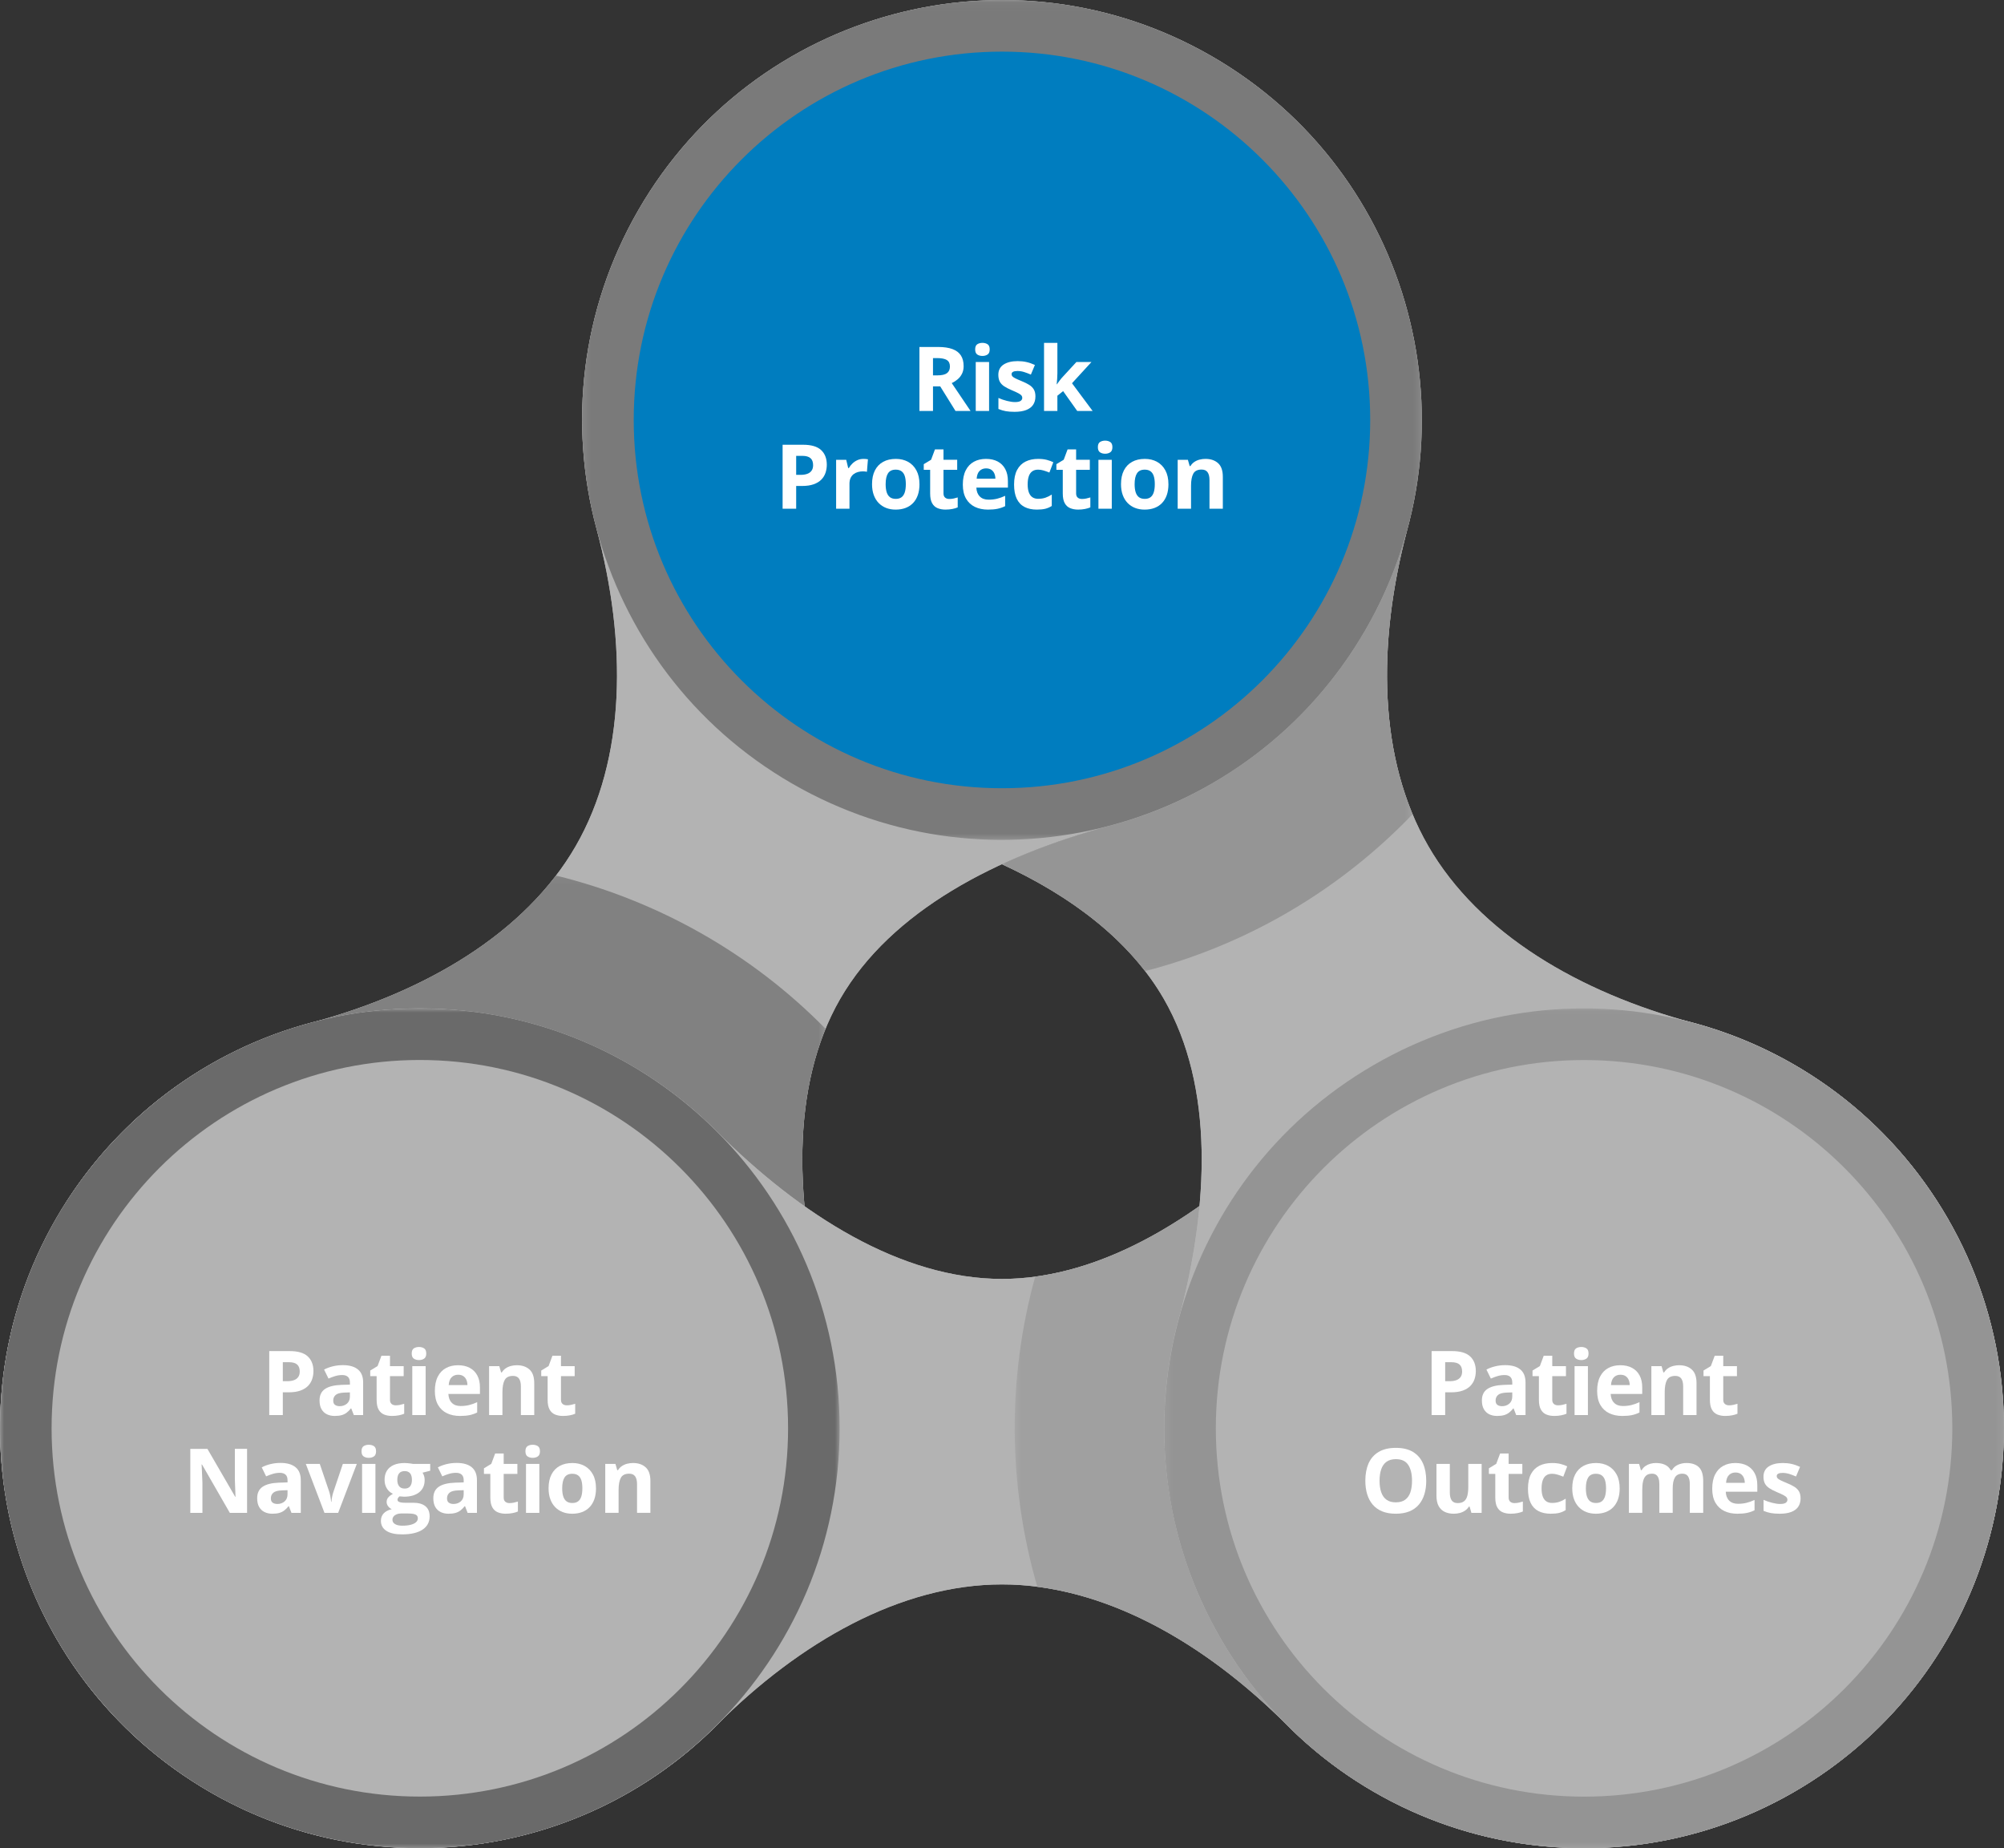 <?xml version="1.0" encoding="UTF-8"?>
<svg xmlns="http://www.w3.org/2000/svg" xmlns:xlink="http://www.w3.org/1999/xlink" version="1.1" viewBox="0 0 246.009 226.854">
  <rect x="0" y="0" width="246.009" height="226.854" fill="#333333" stroke="none"/>
  <!-- Generator: Adobe Illustrator 29.0.1, SVG Export Plug-In . SVG Version: 2.1.0 Build 192)  -->
  <defs>
    <style>
      .st0 {
        fill: none;
      }

      .st1 {
        mask: url(#mask);
      }

      .st2 {
        fill: url(#linear-gradient2);
      }

      .st3 {
        fill: url(#linear-gradient1);
      }

      .st4 {
        fill: #7a7a7a;
      }

      .st5 {
        fill: url(#radial-gradient);
      }

      .st6 {
        fill: url(#linear-gradient);
      }

      .st7 {
        isolation: isolate;
      }

      .st8 {
        mask: url(#mask-2);
      }

      .st9 {
        mask: url(#mask-3);
      }

      .st10 {
        mask: url(#mask-4);
      }

      .st11 {
        mask: url(#mask-5);
      }

      .st12 {
        mask: url(#mask-7);
      }

      .st13 {
        mask: url(#mask-6);
      }

      .st14 {
        mask: url(#mask-1);
      }

      .st15 {
        mask: url(#mask-8);
      }

      .st16 {
        clip-path: url(#clippath-17);
      }

      .st17 {
        clip-path: url(#clippath-19);
      }

      .st18 {
        clip-path: url(#clippath-11);
      }

      .st19 {
        clip-path: url(#clippath-16);
      }

      .st20 {
        clip-path: url(#clippath-18);
      }

      .st21 {
        clip-path: url(#clippath-10);
      }

      .st22 {
        clip-path: url(#clippath-15);
      }

      .st23 {
        clip-path: url(#clippath-13);
      }

      .st24 {
        clip-path: url(#clippath-14);
      }

      .st25 {
        clip-path: url(#clippath-12);
      }

      .st26 {
        clip-path: url(#clippath-31);
      }

      .st27 {
        clip-path: url(#clippath-32);
      }

      .st28 {
        clip-path: url(#clippath-33);
      }

      .st29 {
        clip-path: url(#clippath-30);
      }

      .st30 {
        clip-path: url(#clippath-27);
      }

      .st31 {
        clip-path: url(#clippath-29);
      }

      .st32 {
        clip-path: url(#clippath-26);
      }

      .st33 {
        clip-path: url(#clippath-28);
      }

      .st34 {
        clip-path: url(#clippath-20);
      }

      .st35 {
        clip-path: url(#clippath-21);
      }

      .st36 {
        clip-path: url(#clippath-22);
      }

      .st37 {
        clip-path: url(#clippath-23);
      }

      .st38 {
        clip-path: url(#clippath-24);
      }

      .st39 {
        clip-path: url(#clippath-25);
      }

      .st40 {
        mix-blend-mode: multiply;
      }

      .st41 {
        clip-path: url(#clippath-1);
      }

      .st42 {
        clip-path: url(#clippath-3);
      }

      .st43 {
        clip-path: url(#clippath-4);
      }

      .st44 {
        clip-path: url(#clippath-2);
      }

      .st45 {
        clip-path: url(#clippath-7);
      }

      .st46 {
        clip-path: url(#clippath-6);
      }

      .st47 {
        clip-path: url(#clippath-9);
      }

      .st48 {
        clip-path: url(#clippath-8);
      }

      .st49 {
        clip-path: url(#clippath-5);
      }

      .st50 {
        fill: #a0a0a0;
      }

      .st51 {
        fill: #fff;
      }

      .st52 {
        fill: #959595;
      }

      .st53 {
        fill: #007dbf;
      }

      .st54 {
        fill: url(#radial-gradient1);
      }

      .st55 {
        fill: url(#radial-gradient3);
      }

      .st56 {
        fill: url(#radial-gradient2);
      }

      .st57 {
        fill: url(#radial-gradient5);
      }

      .st58 {
        fill: url(#radial-gradient4);
      }

      .st59 {
        fill: #b3b3b3;
      }

      .st60 {
        fill: #818181;
      }

      .st61 {
        fill: #949494;
      }

      .st62 {
        fill: #6a6a6a;
      }

      .st63 {
        clip-path: url(#clippath);
      }
    </style>
    <clipPath id="clippath">
      <rect class="st0" x="0" y="0" width="174.542" height="226.853"/>
    </clipPath>
    <clipPath id="clippath-1">
      <polygon class="st0" points="88.962 -7.318 -7.318 159.444 -7.318 206.881 39.95 234.171 83.373 234.171 181.859 63.588 181.859 17.329 139.169 -7.318 88.962 -7.318"/>
    </clipPath>
    <linearGradient id="linear-gradient" x1="-508.009" y1="763.808" x2="-507.009" y2="763.808" gradientTransform="translate(-131227.594 -197518.968) rotate(180) scale(258.746 -258.746)" gradientUnits="userSpaceOnUse">
      <stop offset="0" stop-color="#000"/>
      <stop offset=".129" stop-color="#000"/>
      <stop offset=".166" stop-color="#070707"/>
      <stop offset=".222" stop-color="#1d1d1d"/>
      <stop offset=".291" stop-color="#404040"/>
      <stop offset=".37" stop-color="#707070"/>
      <stop offset=".4" stop-color="#858585"/>
      <stop offset=".558" stop-color="#f3f3f3"/>
      <stop offset=".574" stop-color="#fff"/>
      <stop offset="1" stop-color="#fff"/>
    </linearGradient>
    <mask id="mask" x="-111.887" y="-89.235" width="398.316" height="405.324" maskUnits="userSpaceOnUse">
      <g class="st63">
        <rect x="-7.318" y="-7.318" width="189.178" height="241.488"/>
        <g class="st7">
          <g class="st41">
            <rect class="st6" x="-64.591" y="-28.863" width="303.725" height="284.578" transform="translate(-54.595 132.29) rotate(-59.999)"/>
          </g>
        </g>
      </g>
    </mask>
    <clipPath id="clippath-2">
      <rect class="st0" x="0" width="174.542" height="226.853"/>
    </clipPath>
    <clipPath id="clippath-3">
      <rect class="st0" x="0" y="0" width="174.542" height="226.853"/>
    </clipPath>
    <clipPath id="clippath-4">
      <path class="st0" d="M38.317,107.461v53.956h63.032v-35.919c-8.554-8.604-19.05-14.719-30.348-18.037h-32.684Z"/>
    </clipPath>
    <radialGradient id="radial-gradient" cx="-508.219" cy="772.951" fx="-508.219" fy="772.951" r="1" gradientTransform="translate(-54892.549 36274.467) rotate(90) scale(71.059 -71.059)" gradientUnits="userSpaceOnUse">
      <stop offset="0" stop-color="#fff"/>
      <stop offset=".678" stop-color="#fff"/>
      <stop offset=".685" stop-color="#f2f2f2"/>
      <stop offset=".717" stop-color="#bababa"/>
      <stop offset=".75" stop-color="#888"/>
      <stop offset=".784" stop-color="#5e5e5e"/>
      <stop offset=".818" stop-color="#3c3c3c"/>
      <stop offset=".852" stop-color="#212121"/>
      <stop offset=".887" stop-color="#0e0e0e"/>
      <stop offset=".923" stop-color="#030303"/>
      <stop offset=".962" stop-color="#000"/>
      <stop offset="1" stop-color="#000"/>
    </radialGradient>
    <mask id="mask-1" x="14.954" y="80.167" width="109.759" height="108.543" maskUnits="userSpaceOnUse">
      <g>
        <rect x="38.317" y="107.461" width="63.032" height="53.956"/>
        <g class="st7">
          <g class="st43">
            <rect class="st5" x="29.051" y="95.317" width="81.565" height="78.243" transform="translate(-57.863 52.928) rotate(-30)"/>
          </g>
        </g>
      </g>
    </mask>
    <clipPath id="clippath-5">
      <rect class="st0" x="38.317" y="107.461" width="63.032" height="53.956"/>
    </clipPath>
    <clipPath id="clippath-6">
      <rect class="st0" x="38.317" y="107.461" width="63.032" height="53.956"/>
    </clipPath>
    <linearGradient id="linear-gradient1" x1="-503.352" y1="765.208" x2="-502.352" y2="765.208" gradientTransform="translate(130232.053 198168.828) scale(258.745 -258.745)" xlink:href="#linear-gradient"/>
    <mask id="mask-2" x=".004" y="123.771" width="245.984" height="103.067" maskUnits="userSpaceOnUse">
      <g>
        <rect x=".005" y="123.771" width="245.983" height="103.067"/>
        <g class="st7">
          <rect class="st3" x=".004" y="123.771" width="245.984" height="103.067"/>
        </g>
      </g>
    </mask>
    <clipPath id="clippath-7">
      <rect class="st0" x=".005" y="123.771" width="245.983" height="103.067"/>
    </clipPath>
    <clipPath id="clippath-8">
      <rect class="st0" x=".005" y="123.771" width="245.983" height="103.067"/>
    </clipPath>
    <clipPath id="clippath-9">
      <rect class="st0" x="124.565" y="139.266" width="33.365" height="72.397"/>
    </clipPath>
    <clipPath id="clippath-10">
      <rect class="st0" x="123.578" y="139.266" width="34.353" height="72.397"/>
    </clipPath>
    <clipPath id="clippath-11">
      <path class="st0" d="M133.974,139.266c-.165.277-.329.557-.491.837-13.251,22.954-12.242,50.226.278,71.56h24.17v-72.397h-23.957Z"/>
    </clipPath>
    <radialGradient id="radial-gradient1" cx="-495.325" cy="760.813" fx="-495.325" fy="760.813" r="1" gradientTransform="translate(35364.453 54286.969) scale(71.059 -71.059)" xlink:href="#radial-gradient"/>
    <mask id="mask-3" x="88.884" y="122.942" width="100.397" height="105.045" maskUnits="userSpaceOnUse">
      <g class="st47">
        <rect x="123.578" y="139.266" width="34.354" height="72.397"/>
        <g class="st7">
          <g class="st21">
            <g class="st18">
              <rect class="st54" x="98.308" y="141.041" width="81.547" height="68.847" transform="translate(-82.416 208.181) rotate(-60)"/>
            </g>
          </g>
        </g>
      </g>
    </mask>
    <clipPath id="clippath-12">
      <rect class="st0" x="124.565" y="139.266" width="33.366" height="72.397"/>
    </clipPath>
    <clipPath id="clippath-13">
      <rect class="st0" x="124.565" y="139.266" width="33.365" height="72.397"/>
    </clipPath>
    <clipPath id="clippath-14">
      <rect class="st0" x="123.008" y="65.072" width="123" height="161.778"/>
    </clipPath>
    <clipPath id="clippath-15">
      <polygon class="st0" points="123.008 65.072 123.008 165.532 162.635 234.168 210.635 234.168 253.327 209.52 253.327 159.441 198.842 65.072 123.008 65.072"/>
    </clipPath>
    <linearGradient id="linear-gradient2" x1="-504.468" y1="760.446" x2="-503.468" y2="760.446" gradientTransform="translate(196950.7 -130295.065) rotate(-90) scale(258.746 -258.746)" xlink:href="#linear-gradient"/>
    <mask id="mask-4" x="49.787" y="8.641" width="276.763" height="281.957" maskUnits="userSpaceOnUse">
      <g class="st24">
        <rect x="123.008" y="65.072" width="130.318" height="169.096"/>
        <g class="st7">
          <g class="st22">
            <rect class="st2" x="89.464" y="43.819" width="197.409" height="211.601" transform="translate(-49.601 114.132) rotate(-30.001)"/>
          </g>
        </g>
      </g>
    </mask>
    <clipPath id="clippath-16">
      <rect class="st0" x="123.008" y="65.072" width="123" height="161.778"/>
    </clipPath>
    <clipPath id="clippath-17">
      <rect class="st0" x="123.008" y="65.072" width="123" height="161.778"/>
    </clipPath>
    <clipPath id="clippath-18">
      <rect class="st0" x="71.458" y="0" width="103.085" height="103.085"/>
    </clipPath>
    <clipPath id="clippath-19">
      <rect class="st0" x="64.14" y="-7.318" width="117.72" height="117.721"/>
    </clipPath>
    <clipPath id="clippath-20">
      <path class="st0" d="M76.984,24.975c-14.673,25.414-5.966,57.911,19.448,72.584,25.414,14.673,57.912,5.965,72.585-19.449,14.672-25.414,5.964-57.911-19.45-72.584-8.367-4.83-17.504-7.127-26.517-7.127-18.365-.002-36.223,9.529-46.066,26.576"/>
    </clipPath>
    <radialGradient id="radial-gradient2" cx="-518.584" cy="766.298" fx="-518.584" fy="766.298" r="1" gradientTransform="translate(-27428.771 -40663.97) rotate(-180) scale(53.135 -53.135)" gradientUnits="userSpaceOnUse">
      <stop offset="0" stop-color="#fff"/>
      <stop offset=".811" stop-color="#fff"/>
      <stop offset=".815" stop-color="#f2f2f2"/>
      <stop offset=".832" stop-color="#bababa"/>
      <stop offset=".85" stop-color="#888"/>
      <stop offset=".868" stop-color="#5e5e5e"/>
      <stop offset=".885" stop-color="#3c3c3c"/>
      <stop offset=".903" stop-color="#212121"/>
      <stop offset=".922" stop-color="#0e0e0e"/>
      <stop offset=".941" stop-color="#030303"/>
      <stop offset=".962" stop-color="#000"/>
      <stop offset="1" stop-color="#000"/>
    </radialGradient>
    <mask id="mask-5" x="13.02" y="-54.161" width="219.962" height="218.951" maskUnits="userSpaceOnUse">
      <g class="st20">
        <rect x="64.14" y="-7.318" width="117.72" height="117.72"/>
        <g class="st7">
          <g class="st17">
            <g class="st34">
              <rect class="st56" x="43.364" y="-25.702" width="159.273" height="162.034" transform="translate(13.597 134.179) rotate(-60)"/>
            </g>
          </g>
        </g>
      </g>
    </mask>
    <clipPath id="clippath-21">
      <rect class="st0" x="71.458" width="103.084" height="103.085"/>
    </clipPath>
    <clipPath id="clippath-22">
      <rect class="st0" x="71.458" y="0" width="103.085" height="103.085"/>
    </clipPath>
    <clipPath id="clippath-23">
      <path class="st0" d="M38.541,123.771C19.636,128.523,4.756,143.402.004,162.308v25.994c4.752,18.903,19.631,33.782,38.534,38.536h26.001c18.903-4.754,33.781-19.634,38.533-38.536v-25.994c-4.752-18.905-19.632-33.785-38.537-38.537h-25.994Z"/>
    </clipPath>
    <radialGradient id="radial-gradient3" cx="-495.905" cy="773.115" fx="-495.905" fy="773.115" r="1" gradientTransform="translate(26401.525 41254.939) scale(53.135 -53.135)" xlink:href="#radial-gradient2"/>
    <mask id="mask-6" x=".004" y="123.771" width="103.068" height="103.068" maskUnits="userSpaceOnUse">
      <g>
        <rect x=".005" y="123.771" width="103.067" height="103.067"/>
        <g class="st7">
          <g class="st37">
            <rect class="st55" x=".004" y="123.771" width="103.068" height="103.067"/>
          </g>
        </g>
      </g>
    </mask>
    <clipPath id="clippath-24">
      <rect class="st0" x=".005" y="123.771" width="103.067" height="103.067"/>
    </clipPath>
    <clipPath id="clippath-25">
      <rect class="st0" x=".005" y="123.771" width="103.067" height="103.067"/>
    </clipPath>
    <clipPath id="clippath-26">
      <path class="st0" d="M122.998,65.386v53.81h19.647c11.8-3.388,22.343-9.75,30.762-18.223v-35.587h-50.409Z"/>
    </clipPath>
    <radialGradient id="radial-gradient4" cx="-512.284" cy="755.716" fx="-512.284" fy="755.716" r="1" gradientTransform="translate(-36279.604 -53649.847) rotate(-180) scale(71.059 -71.059)" xlink:href="#radial-gradient"/>
    <mask id="mask-7" x="122.998" y="65.385" width="50.41" height="53.811" maskUnits="userSpaceOnUse">
      <g>
        <rect x="122.998" y="65.386" width="50.409" height="53.81"/>
        <g class="st7">
          <g class="st32">
            <rect class="st58" x="122.998" y="65.386" width="50.409" height="53.81"/>
          </g>
        </g>
      </g>
    </mask>
    <clipPath id="clippath-27">
      <rect class="st0" x="122.998" y="65.386" width="50.409" height="53.81"/>
    </clipPath>
    <clipPath id="clippath-28">
      <rect class="st0" x="122.998" y="65.386" width="50.409" height="53.81"/>
    </clipPath>
    <clipPath id="clippath-29">
      <rect class="st0" x="142.916" y="123.77" width="103.084" height="103.084"/>
    </clipPath>
    <clipPath id="clippath-30">
      <rect class="st0" x="135.598" y="116.452" width="117.721" height="117.72"/>
    </clipPath>
    <clipPath id="clippath-31">
      <path class="st0" d="M167.89,129.296c-25.414,14.673-34.121,47.17-19.448,72.584,14.673,25.414,47.169,34.122,72.584,19.449,25.414-14.674,34.121-47.17,19.449-72.584-9.842-17.046-27.703-26.576-46.067-26.576-9.015-.001-18.149,2.296-26.518,7.127"/>
    </clipPath>
    <radialGradient id="radial-gradient5" cx="-501.34" cy="750.066" fx="-501.34" fy="750.066" r="1" gradientTransform="translate(40051.258 -26462.99) rotate(-90) scale(53.135 -53.135)" xlink:href="#radial-gradient2"/>
    <mask id="mask-8" x="84.478" y="69.61" width="219.961" height="218.95" maskUnits="userSpaceOnUse">
      <g class="st31">
        <rect x="135.598" y="116.452" width="117.72" height="117.72"/>
        <g class="st7">
          <g class="st29">
            <g class="st26">
              <rect class="st57" x="113.442" y="99.449" width="162.033" height="159.272" transform="translate(-63.49 121.221) rotate(-30)"/>
            </g>
          </g>
        </g>
      </g>
    </mask>
    <clipPath id="clippath-32">
      <rect class="st0" x="142.916" y="123.77" width="103.085" height="103.084"/>
    </clipPath>
    <clipPath id="clippath-33">
      <rect class="st0" x="142.916" y="123.77" width="103.084" height="103.084"/>
    </clipPath>
  </defs>
  <g class="st7">
    <g id="Layer_1">
      <g>
        <path class="st59" d="M101.316,161.959c-3.735-13.947-4.377-28.614,1.831-39.366,6.21-10.756,19.239-17.534,33.19-21.272,12.74-3.413,24.177-11.687,31.293-24.011,14.23-24.648,5.785-56.166-18.863-70.397-24.648-14.23-56.166-5.785-70.396,18.863-7.116,12.325-8.562,26.366-5.148,39.106,3.738,13.951,3.661,28.207-2.549,38.963-6.208,10.752-18.51,17.946-32.456,21.686-12.744,3.411-24.187,11.685-31.305,24.014-14.231,24.648-5.786,56.165,18.863,70.396,24.648,14.23,56.165,5.785,70.396-18.863,7.118-12.329,8.562-26.376,5.144-39.119"/>
        <g class="st1">
          <g class="st44">
            <g class="st42">
              <path class="st59" d="M101.316,161.959c-3.735-13.947-4.377-28.614,1.831-39.366,6.21-10.756,19.239-17.534,33.19-21.272,12.74-3.413,24.177-11.687,31.293-24.011,14.23-24.648,5.785-56.166-18.863-70.397-24.648-14.23-56.166-5.785-70.396,18.863-7.116,12.325-8.562,26.366-5.148,39.106,3.738,13.951,3.661,28.207-2.549,38.963-6.208,10.752-18.51,17.946-32.456,21.686-12.744,3.411-24.187,11.685-31.305,24.014-14.231,24.648-5.786,56.165,18.863,70.396,24.648,14.23,56.165,5.785,70.396-18.863,7.118-12.329,8.562-26.376,5.144-39.119"/>
            </g>
          </g>
        </g>
        <g class="st14">
          <g class="st40">
            <g class="st49">
              <g class="st46">
                <path class="st60" d="M96.172,149.544c2.207,3.822,3.866,7.81,5.006,11.873-3.205-12.251-3.994-25.005.171-35.143-9.207-9.364-20.733-15.766-33.1-18.813-6.668,8.74-17.655,14.732-29.932,18.04,21.956-5.843,45.952,3.426,57.855,24.043"/>
              </g>
            </g>
          </g>
        </g>
        <path class="st59" d="M158.004,138.876c-10.211,10.208-22.592,18.097-35.007,18.097s-24.805-7.894-35.017-18.107c-9.327-9.326-22.21-15.095-36.441-15.095C23.077,123.771.005,146.844.005,175.305s23.072,51.533,51.534,51.533c14.231,0,27.114-5.768,36.44-15.094,10.213-10.213,22.597-17.274,35.018-17.274s24.797,7.057,35.007,17.264c9.327,9.332,22.215,15.104,36.451,15.104,28.461,0,51.533-23.072,51.533-51.533s-23.072-51.534-51.533-51.534c-14.237,0-27.124,5.773-36.451,15.105"/>
        <g class="st8">
          <g class="st45">
            <g class="st48">
              <path class="st59" d="M158.004,138.876c-10.211,10.208-22.592,18.097-35.007,18.097s-24.805-7.894-35.017-18.107c-9.327-9.326-22.21-15.095-36.441-15.095C23.077,123.771.005,146.844.005,175.305s23.072,51.533,51.534,51.533c14.231,0,27.114-5.768,36.44-15.094,10.213-10.213,22.597-17.274,35.018-17.274s24.797,7.057,35.007,17.264c9.327,9.332,22.215,15.104,36.451,15.104,28.461,0,51.533-23.072,51.533-51.533s-23.072-51.534-51.533-51.534c-14.237,0-27.124,5.773-36.451,15.105"/>
            </g>
          </g>
        </g>
        <g class="st9">
          <g class="st40">
            <g class="st25">
              <g class="st23">
                <path class="st50" d="M149.825,149.538c2.207-3.822,4.831-7.253,7.779-10.272-9.007,8.901-19.658,15.962-30.52,17.423-3.506,12.656-3.288,25.839.257,38.072,10.904,1.405,21.587,7.924,30.59,16.902-16.039-16.093-20.009-41.508-8.106-62.125"/>
              </g>
            </g>
          </g>
        </g>
        <path class="st59" d="M172.292,66.563c-.104.343-.203.687-.314,1.028-.108.326-.227.649-.341.973-.177.505-.353,1.009-.545,1.508-.071.184-.15.367-.223.551-.258.649-.526,1.294-.811,1.933-.027.06-.056.12-.083.181-2.114,4.697-4.94,9.096-8.43,13.026-.009.01-.018.02-.027.031-.524.589-1.063,1.167-1.618,1.734-.068.071-.136.142-.205.212-.488.494-.988.978-1.499,1.454-.138.13-.277.26-.417.389-.443.404-.896.8-1.355,1.19-.216.184-.432.368-.651.548-.397.327-.802.647-1.211.963-.289.223-.578.444-.871.661-.362.267-.728.529-1.098.788-.347.243-.696.482-1.048.716-.346.23-.695.455-1.048.677-.373.235-.749.464-1.127.689-.199.119-.39.246-.59.361-.175.101-.353.189-.528.287-.338.19-.678.374-1.02.556-.449.239-.898.473-1.351.698-.239.118-.479.232-.719.345-.567.271-1.136.534-1.709.782-.103.045-.208.087-.311.132-2.331.992-4.702,1.8-7.098,2.427-4.515,1.226-8.923,2.775-13.035,4.671,8.489,3.915,15.699,9.322,19.853,16.516,6.21,10.756,5.565,25.428,1.827,39.379-3.413,12.739-1.968,26.782,5.148,39.106,14.231,24.648,45.748,33.093,70.397,18.863,24.648-14.231,33.093-45.749,18.862-70.397-7.115-12.324-18.553-20.598-31.293-24.011-13.95-3.738-26.258-10.933-32.468-21.689-6.181-10.706-6.285-24.88-2.599-38.768-.005.017-.011.035-.016.053-.132.481-.282.958-.428,1.437"/>
        <g class="st10">
          <g class="st19">
            <g class="st16">
              <path class="st59" d="M172.292,66.563c-.104.343-.203.687-.314,1.028-.108.326-.227.649-.341.973-.177.505-.353,1.009-.545,1.508-.071.184-.15.367-.223.551-.258.649-.526,1.294-.811,1.933-.027.06-.056.12-.083.181-2.114,4.697-4.94,9.096-8.43,13.026-.009.01-.018.02-.027.031-.524.589-1.063,1.167-1.618,1.734-.068.071-.136.142-.205.212-.488.494-.988.978-1.499,1.454-.138.13-.277.26-.417.389-.443.404-.896.8-1.355,1.19-.216.184-.432.368-.651.548-.397.327-.802.647-1.211.963-.289.223-.578.444-.871.661-.362.267-.728.529-1.098.788-.347.243-.696.482-1.048.716-.346.23-.695.455-1.048.677-.373.235-.749.464-1.127.689-.199.119-.39.246-.59.361-.175.101-.353.189-.528.287-.338.19-.678.374-1.02.556-.449.239-.898.473-1.351.698-.239.118-.479.232-.719.345-.567.271-1.136.534-1.709.782-.103.045-.208.087-.311.132-2.331.992-4.702,1.8-7.098,2.427-4.515,1.226-8.923,2.775-13.035,4.671,8.489,3.915,15.699,9.322,19.853,16.516,6.21,10.756,5.565,25.428,1.827,39.379-3.413,12.739-1.968,26.782,5.148,39.106,14.231,24.648,45.748,33.093,70.397,18.863,24.648-14.231,33.093-45.749,18.862-70.397-7.115-12.324-18.553-20.598-31.293-24.011-13.95-3.738-26.258-10.933-32.468-21.689-6.181-10.706-6.285-24.88-2.599-38.768-.005.017-.011.035-.016.053-.132.481-.282.958-.428,1.437"/>
            </g>
          </g>
        </g>
        <g class="st11">
          <g class="st40">
            <g class="st35">
              <g class="st36">
                <path class="st4" d="M148.767,6.913c-24.648-14.231-56.165-5.786-70.396,18.863-14.231,24.648-5.786,56.165,18.863,70.396,24.647,14.23,56.165,5.785,70.396-18.863,14.23-24.648,5.785-56.165-18.863-70.396"/>
              </g>
            </g>
          </g>
        </g>
        <g class="st13">
          <g class="st40">
            <g class="st38">
              <g class="st39">
                <path class="st62" d="M.005,175.305c0,28.461,23.072,51.533,51.533,51.533s51.534-23.072,51.534-51.533-23.072-51.534-51.534-51.534S.005,146.844.005,175.305"/>
              </g>
            </g>
          </g>
        </g>
        <g class="st12">
          <g class="st40">
            <g class="st30">
              <g class="st33">
                <path class="st52" d="M172.291,66.564c-.068.224-.134.448-.205.671-.14.435-.288.869-.44,1.303-.12.341-.243.682-.369,1.02-.136.362-.272.723-.416,1.082-.184.46-.377.915-.573,1.368-.111.255-.216.511-.331.765-.326.721-.668,1.433-1.026,2.136-.067.131-.14.26-.208.39-.303.582-.616,1.159-.94,1.728-.053.093-.1.189-.153.282-.09.156-.189.303-.28.457-.254.429-.514.855-.78,1.276-.192.303-.384.607-.581.906-.202.305-.411.605-.619.906-3.433,4.972-7.612,9.172-12.303,12.537-.089.065-.177.129-.267.193-.455.322-.914.637-1.378.943-.211.141-.426.277-.64.414-.382.244-.763.489-1.151.723-.447.27-.901.529-1.357.786-.177.099-.351.206-.529.303-3.723,2.043-7.727,3.64-11.938,4.717-4.436,1.215-8.765,2.743-12.809,4.608,7.096,3.272,13.297,7.586,17.567,13.118,12.713-3.292,24.021-10.073,32.843-19.259-4.191-10.038-3.933-22.391-.757-34.552-.11.395-.24.786-.36,1.179"/>
              </g>
            </g>
          </g>
        </g>
        <g class="st15">
          <g class="st40">
            <g class="st27">
              <g class="st28">
                <path class="st61" d="M220.226,219.942c24.648-14.231,33.093-45.748,18.863-70.396-14.231-24.648-45.749-33.093-70.396-18.863-24.649,14.231-33.094,45.748-18.863,70.396,14.231,24.649,45.748,33.094,70.396,18.863"/>
              </g>
            </g>
          </g>
        </g>
        <path class="st59" d="M96.744,175.305c0-24.966-20.239-45.205-45.205-45.205S6.334,150.339,6.334,175.305s20.239,45.205,45.205,45.205,45.205-20.239,45.205-45.205"/>
        <path class="st53" d="M168.205,51.542c0-24.966-20.239-45.205-45.205-45.205s-45.205,20.239-45.205,45.205,20.239,45.205,45.205,45.205,45.205-20.239,45.205-45.205"/>
        <path class="st59" d="M239.664,175.312c0-24.966-20.239-45.205-45.205-45.205s-45.205,20.239-45.205,45.205,20.239,45.205,45.205,45.205,45.205-20.239,45.205-45.205"/>
        <g>
          <path class="st51" d="M115.157,42.587c.713,0,1.301.086,1.765.258s.809.432,1.034.778c.226.348.338.786.338,1.316,0,.358-.067.672-.204.94-.136.27-.315.496-.537.683-.222.186-.462.339-.72.456l2.31,3.422h-1.848l-1.874-3.014h-.887v3.014h-1.665v-7.853h2.288ZM115.038,43.951h-.505v2.121h.537c.552,0,.946-.092,1.185-.276s.357-.455.357-.814c0-.372-.128-.638-.385-.795-.256-.157-.652-.236-1.19-.236Z"/>
          <path class="st51" d="M120.603,42.082c.244,0,.453.057.629.169.175.113.263.323.263.632,0,.304-.088.515-.263.631-.176.116-.385.174-.629.174-.247,0-.457-.058-.631-.174s-.261-.327-.261-.631c0-.309.087-.519.261-.632.174-.112.384-.169.631-.169ZM121.419,44.435v6.005h-1.638v-6.005h1.638Z"/>
          <path class="st51" d="M127.108,48.656c0,.408-.096.753-.287,1.034s-.477.494-.856.639c-.38.145-.853.218-1.418.218-.419,0-.778-.027-1.077-.08-.299-.055-.601-.144-.905-.27v-1.353c.326.147.676.269,1.05.363.375.095.703.143.986.143.318,0,.547-.048.685-.143s.207-.22.207-.373c0-.101-.028-.191-.084-.272-.055-.081-.174-.172-.356-.274-.183-.102-.47-.235-.859-.399-.376-.158-.685-.317-.927-.478-.242-.161-.421-.352-.537-.572-.116-.22-.175-.5-.175-.84,0-.556.216-.974.647-1.255s1.009-.421,1.732-.421c.372,0,.728.037,1.065.112.339.075.688.195,1.045.36l-.494,1.182c-.297-.129-.577-.235-.841-.317-.263-.082-.53-.124-.803-.124-.239,0-.421.033-.542.098-.122.065-.183.162-.183.295,0,.097.031.183.094.258s.185.158.365.25c.181.091.446.208.798.352.34.14.636.285.886.438.251.152.444.341.58.565.137.224.204.513.204.867Z"/>
          <path class="st51" d="M129.804,42.082v3.738c0,.226-.009.451-.026.677-.019.226-.038.451-.06.677h.021c.111-.157.225-.314.342-.467.116-.154.24-.303.373-.446l1.681-1.826h1.848l-2.385,2.604,2.53,3.4h-1.891l-1.73-2.434-.704.565v1.869h-1.638v-8.357h1.638Z"/>
        </g>
        <g>
          <path class="st51" d="M98.581,54.588c1.013,0,1.753.218,2.218.652.466.435.698,1.034.698,1.797,0,.344-.052.672-.155.985-.104.314-.273.592-.508.836-.234.243-.547.435-.938.577-.39.142-.872.212-1.444.212h-.715v2.793h-1.665v-7.853h2.509ZM98.495,55.952h-.758v2.331h.548c.311,0,.582-.041.811-.124.229-.082.406-.211.531-.387.126-.175.189-.4.189-.676,0-.387-.107-.675-.322-.862-.215-.189-.548-.282-.999-.282Z"/>
          <path class="st51" d="M105.993,56.323c.083,0,.179.004.287.013.109.009.198.021.267.035l-.124,1.536c-.054-.018-.13-.031-.229-.04-.098-.009-.183-.014-.255-.014-.211,0-.416.026-.615.081-.198.053-.376.14-.534.26-.157.12-.282.277-.373.473-.092.195-.137.435-.137.717v3.057h-1.639v-6.005h1.241l.241,1.01h.081c.118-.204.266-.392.442-.561.178-.17.38-.306.607-.408.228-.102.474-.152.738-.152Z"/>
          <path class="st51" d="M112.874,59.427c0,.502-.067.945-.201,1.332-.135.387-.33.714-.586.981s-.564.469-.924.605c-.359.136-.766.204-1.217.204-.422,0-.81-.068-1.162-.204-.353-.136-.659-.338-.919-.605s-.46-.594-.602-.981-.212-.83-.212-1.332c0-.666.118-1.23.354-1.691s.572-.812,1.01-1.053c.436-.24.958-.359,1.562-.359.562,0,1.062.119,1.496.359.435.24.777.591,1.026,1.053.248.462.373,1.025.373,1.691ZM108.721,59.427c0,.395.043.726.129.994s.221.471.403.607c.183.136.421.203.714.203.29,0,.525-.067.707-.203.181-.137.312-.339.398-.607.084-.269.126-.6.126-.994,0-.397-.042-.728-.126-.99-.085-.264-.218-.461-.4-.594s-.421-.199-.715-.199c-.433,0-.747.149-.942.446s-.293.743-.293,1.337Z"/>
          <path class="st51" d="M116.537,61.243c.18,0,.353-.019.524-.055.17-.035.339-.08.507-.134v1.22c-.175.078-.393.144-.652.195s-.543.078-.852.078c-.357,0-.679-.059-.964-.175-.284-.116-.509-.318-.671-.606-.163-.288-.245-.69-.245-1.206v-2.896h-.784v-.692l.902-.548.473-1.268h1.048v1.278h1.681v1.23h-1.681v2.896c0,.23.065.4.196.513.13.113.303.17.518.17Z"/>
          <path class="st51" d="M121.038,56.323c.556,0,1.033.106,1.435.319.4.213.711.521.929.927.219.404.328.898.328,1.482v.795h-3.873c.019.461.157.824.417,1.087.259.264.62.396,1.082.396.383,0,.733-.04,1.053-.119.318-.078.646-.196.982-.353v1.268c-.297.146-.607.254-.932.322-.324.067-.717.102-1.179.102-.602,0-1.135-.111-1.598-.333-.464-.222-.827-.56-1.091-1.015-.263-.455-.395-1.028-.395-1.719,0-.702.119-1.287.357-1.754.237-.468.569-.818.996-1.053.426-.234.922-.352,1.487-.352ZM121.048,57.488c-.318,0-.582.102-.792.306-.209.205-.33.525-.362.962h2.299c-.004-.243-.048-.46-.132-.649-.084-.19-.209-.341-.376-.451-.166-.111-.379-.167-.637-.167Z"/>
          <path class="st51" d="M127.29,62.548c-.595,0-1.102-.108-1.52-.325s-.737-.552-.956-1.007c-.218-.455-.327-1.037-.327-1.746,0-.733.124-1.332.373-1.796s.595-.805,1.037-1.023c.441-.219.955-.327,1.538-.327.416,0,.774.04,1.077.12.303.081.566.177.792.288l-.483,1.268c-.258-.104-.497-.19-.72-.256-.222-.066-.443-.1-.666-.1-.286,0-.524.067-.714.202-.19.134-.331.335-.425.605-.093.268-.14.605-.14,1.01,0,.397.051.727.15.988.101.261.245.455.435.582.19.127.421.191.692.191.341,0,.643-.046.908-.138.265-.091.522-.219.773-.384v1.402c-.251.157-.513.271-.787.341-.273.069-.62.104-1.039.104Z"/>
          <path class="st51" d="M132.818,61.243c.179,0,.353-.019.523-.055.17-.035.339-.08.508-.134v1.22c-.176.078-.394.144-.653.195-.259.052-.543.078-.851.078-.358,0-.68-.059-.965-.175-.284-.116-.508-.318-.671-.606s-.244-.69-.244-1.206v-2.896h-.784v-.692l.902-.548.473-1.268h1.047v1.278h1.682v1.23h-1.682v2.896c0,.23.065.4.196.513.131.113.304.17.519.17Z"/>
          <path class="st51" d="M135.665,54.083c.243,0,.453.057.628.169.176.113.264.323.264.632,0,.304-.088.515-.264.631-.175.116-.385.174-.628.174-.247,0-.458-.058-.632-.174-.173-.116-.26-.327-.26-.631,0-.309.087-.519.26-.632.174-.112.385-.169.632-.169ZM136.481,56.436v6.005h-1.639v-6.005h1.639Z"/>
          <path class="st51" d="M143.437,59.427c0,.502-.067.945-.201,1.332-.135.387-.33.714-.586.981s-.564.469-.924.605c-.359.136-.766.204-1.217.204-.422,0-.81-.068-1.162-.204-.353-.136-.659-.338-.919-.605s-.46-.594-.602-.981-.212-.83-.212-1.332c0-.666.118-1.23.354-1.691s.572-.812,1.01-1.053c.436-.24.958-.359,1.562-.359.562,0,1.062.119,1.496.359.435.24.777.591,1.026,1.053.248.462.373,1.025.373,1.691ZM139.285,59.427c0,.395.043.726.129.994s.221.471.403.607c.183.136.421.203.714.203.29,0,.525-.067.707-.203.181-.137.312-.339.398-.607.084-.269.126-.6.126-.994,0-.397-.042-.728-.126-.99-.085-.264-.218-.461-.4-.594s-.421-.199-.715-.199c-.433,0-.747.149-.942.446s-.293.743-.293,1.337Z"/>
          <path class="st51" d="M147.981,56.323c.641,0,1.156.174,1.547.523.39.349.585.908.585,1.678v3.916h-1.638v-3.508c0-.43-.078-.753-.234-.972-.155-.219-.399-.327-.732-.327-.502,0-.844.17-1.026.51s-.273.831-.273,1.472v2.825h-1.639v-6.005h1.252l.22.769h.092c.129-.208.289-.377.48-.506s.404-.224.639-.284c.235-.06.477-.091.729-.091Z"/>
        </g>
        <g>
          <path class="st51" d="M35.561,165.831c1.014,0,1.753.218,2.219.652.465.435.698,1.034.698,1.797,0,.344-.052.672-.156.985-.103.314-.273.592-.507.836-.235.243-.548.435-.938.577-.391.142-.872.212-1.445.212h-.714v2.793h-1.665v-7.853h2.508ZM35.475,167.195h-.757v2.331h.548c.311,0,.582-.041.81-.124.23-.082.406-.211.532-.387.125-.175.188-.4.188-.676,0-.387-.107-.675-.322-.862-.215-.189-.548-.282-.999-.282Z"/>
          <path class="st51" d="M42.083,167.555c.806,0,1.423.176,1.853.527.43.351.644.884.644,1.6v4.002h-1.144l-.317-.816h-.043c-.172.215-.347.391-.526.526-.179.136-.385.236-.617.301-.233.065-.516.097-.849.097-.354,0-.673-.068-.953-.204-.281-.136-.503-.345-.664-.626s-.241-.638-.241-1.071c0-.638.224-1.107.671-1.41.448-.303,1.119-.47,2.015-.502l1.042-.032v-.264c0-.315-.083-.546-.247-.692-.165-.146-.395-.22-.688-.22-.29,0-.575.041-.855.123s-.559.186-.838.311l-.542-1.106c.318-.168.676-.301,1.071-.398s.805-.145,1.228-.145ZM42.953,170.901l-.634.021c-.53.015-.898.109-1.103.284-.206.176-.31.407-.31.693,0,.251.073.429.221.534.146.105.338.159.574.159.352,0,.647-.104.89-.312.241-.207.362-.503.362-.886v-.494Z"/>
          <path class="st51" d="M48.587,172.487c.179,0,.353-.019.523-.055.17-.035.339-.08.508-.134v1.22c-.176.078-.394.144-.653.195-.259.052-.543.078-.851.078-.358,0-.68-.059-.965-.175-.284-.116-.508-.318-.671-.606s-.244-.69-.244-1.206v-2.896h-.784v-.692l.902-.548.473-1.268h1.047v1.278h1.682v1.23h-1.682v2.896c0,.23.065.4.196.513.131.113.304.17.519.17Z"/>
          <path class="st51" d="M51.434,165.326c.243,0,.453.057.628.169.176.113.264.323.264.632,0,.304-.088.515-.264.631-.175.116-.385.174-.628.174-.247,0-.458-.058-.632-.174-.173-.116-.26-.327-.26-.631,0-.309.087-.519.26-.632.174-.112.385-.169.632-.169ZM52.251,167.679v6.005h-1.639v-6.005h1.639Z"/>
          <path class="st51" d="M56.225,167.566c.556,0,1.033.106,1.435.319.4.213.711.521.929.927.219.404.328.898.328,1.482v.795h-3.873c.019.461.157.824.417,1.087.259.264.62.396,1.082.396.383,0,.733-.04,1.053-.119.318-.078.646-.196.982-.353v1.268c-.297.146-.607.254-.932.322-.324.067-.717.102-1.179.102-.602,0-1.135-.111-1.598-.333-.464-.222-.827-.56-1.091-1.015-.263-.455-.395-1.028-.395-1.719,0-.702.119-1.287.357-1.754.237-.468.569-.818.996-1.053.426-.234.922-.352,1.487-.352ZM56.236,168.732c-.318,0-.582.102-.792.306-.209.205-.33.525-.362.962h2.299c-.004-.243-.048-.46-.132-.649-.084-.19-.209-.341-.376-.451-.166-.111-.379-.167-.637-.167Z"/>
          <path class="st51" d="M63.45,167.566c.642,0,1.157.174,1.547.523.391.349.586.908.586,1.678v3.916h-1.639v-3.508c0-.43-.077-.753-.233-.972-.155-.219-.4-.327-.733-.327-.501,0-.843.17-1.025.51s-.274.831-.274,1.472v2.825h-1.638v-6.005h1.251l.221.769h.091c.129-.208.289-.377.481-.506.191-.129.404-.224.639-.284s.477-.091.728-.091Z"/>
          <path class="st51" d="M69.579,172.487c.179,0,.353-.019.523-.055.17-.035.339-.08.508-.134v1.22c-.176.078-.394.144-.653.195-.259.052-.543.078-.851.078-.358,0-.68-.059-.965-.175-.284-.116-.508-.318-.671-.606s-.244-.69-.244-1.206v-2.896h-.784v-.692l.902-.548.473-1.268h1.047v1.278h1.682v1.23h-1.682v2.896c0,.23.065.4.196.513.131.113.304.17.519.17Z"/>
        </g>
        <g>
          <path class="st51" d="M30.329,185.685h-2.116l-3.416-5.94h-.049c.015.247.027.496.038.747.011.25.021.5.032.749s.021.498.032.749v3.695h-1.488v-7.853h2.101l3.41,5.882h.038c-.008-.244-.017-.485-.027-.726s-.021-.479-.029-.72-.017-.479-.024-.72v-3.717h1.499v7.853Z"/>
          <path class="st51" d="M34.427,179.556c.806,0,1.423.176,1.853.527.43.351.644.884.644,1.6v4.002h-1.144l-.317-.816h-.043c-.172.215-.347.391-.526.526-.179.136-.385.236-.617.301-.233.065-.516.097-.849.097-.354,0-.673-.068-.953-.204-.281-.136-.503-.345-.664-.626s-.241-.638-.241-1.071c0-.638.224-1.107.671-1.41.448-.303,1.119-.47,2.015-.502l1.042-.032v-.264c0-.315-.083-.546-.247-.692-.165-.146-.395-.22-.688-.22-.29,0-.575.041-.855.123s-.559.186-.838.311l-.542-1.106c.318-.168.676-.301,1.071-.398s.805-.145,1.228-.145ZM35.297,182.903l-.634.021c-.53.015-.898.109-1.103.284-.206.176-.31.407-.31.693,0,.251.073.429.221.534.146.105.338.159.574.159.352,0,.647-.104.89-.312.241-.207.362-.503.362-.886v-.494Z"/>
          <path class="st51" d="M39.831,185.685l-2.288-6.005h1.714l1.16,3.421c.065.201.115.412.152.635.038.222.065.42.078.596h.043c.011-.19.037-.393.078-.607s.096-.422.164-.623l1.154-3.421h1.714l-2.288,6.005h-1.682Z"/>
          <path class="st51" d="M45.272,177.327c.244,0,.453.057.629.169.175.113.263.323.263.632,0,.304-.088.515-.263.631-.176.116-.385.174-.629.174-.247,0-.457-.058-.631-.174s-.261-.327-.261-.631c0-.309.087-.519.261-.632.174-.112.384-.169.631-.169ZM46.088,179.68v6.005h-1.638v-6.005h1.638Z"/>
          <path class="st51" d="M49.343,188.327c-.838,0-1.478-.145-1.92-.438s-.663-.701-.663-1.228c0-.361.112-.664.338-.907.226-.244.557-.418.994-.521-.169-.071-.315-.189-.44-.352-.126-.163-.189-.336-.189-.519,0-.23.066-.42.199-.572.132-.152.324-.302.574-.448-.315-.136-.565-.354-.749-.655s-.276-.655-.276-1.063c0-.436.096-.809.287-1.114.191-.307.471-.54.838-.701s.814-.241,1.34-.241c.111,0,.24.007.387.021.147.014.282.03.406.048.123.018.206.032.249.043h2.095v.833l-.94.241c.086.133.15.274.193.425s.065.31.065.477c0,.644-.225,1.147-.674,1.507-.45.359-1.074.539-1.872.539-.19-.01-.369-.024-.537-.043-.083.065-.145.133-.189.205-.043.071-.065.146-.065.225,0,.079.033.144.1.196s.167.092.301.118c.135.027.302.041.502.041h1.02c.659,0,1.161.141,1.507.424s.519.698.519,1.246c0,.702-.293,1.246-.878,1.633-.586.387-1.427.58-2.522.58ZM49.413,187.259c.39,0,.726-.037,1.007-.11s.497-.178.647-.311c.15-.135.226-.295.226-.48,0-.15-.044-.27-.132-.357s-.22-.149-.398-.185c-.177-.036-.403-.054-.68-.054h-.849c-.2,0-.38.032-.539.097-.16.065-.286.155-.379.272-.094.116-.14.251-.14.405,0,.226.108.403.325.532.216.129.519.193.91.193ZM49.676,182.704c.309,0,.534-.096.677-.285.144-.19.215-.447.215-.773,0-.361-.074-.633-.223-.814s-.371-.272-.669-.272c-.301,0-.526.091-.677.272s-.226.452-.226.814c0,.326.074.584.224.773.148.19.375.285.679.285Z"/>
          <path class="st51" d="M56.052,179.556c.806,0,1.424.176,1.853.527.43.351.644.884.644,1.6v4.002h-1.145l-.316-.816h-.043c-.172.215-.348.391-.526.526-.18.136-.385.236-.618.301-.232.065-.516.097-.849.097-.354,0-.672-.068-.953-.204s-.502-.345-.663-.626-.242-.638-.242-1.071c0-.638.224-1.107.672-1.41.447-.303,1.119-.47,2.014-.502l1.042-.032v-.264c0-.315-.082-.546-.247-.692-.164-.146-.394-.22-.688-.22-.29,0-.574.041-.854.123s-.559.186-.838.311l-.543-1.106c.319-.168.676-.301,1.071-.398.397-.097.806-.145,1.228-.145ZM56.922,182.903l-.634.021c-.529.015-.897.109-1.103.284-.206.176-.309.407-.309.693,0,.251.073.429.22.534.147.105.339.159.575.159.351,0,.646-.104.889-.312.241-.207.362-.503.362-.886v-.494Z"/>
          <path class="st51" d="M62.546,184.487c.18,0,.353-.019.524-.055.17-.035.339-.08.507-.134v1.22c-.175.078-.393.144-.652.195s-.543.078-.852.078c-.357,0-.679-.059-.964-.175-.284-.116-.509-.318-.671-.606-.163-.288-.245-.69-.245-1.206v-2.896h-.784v-.692l.902-.548.473-1.268h1.048v1.278h1.681v1.23h-1.681v2.896c0,.23.065.4.196.513.13.113.303.17.518.17Z"/>
          <path class="st51" d="M65.393,177.327c.244,0,.453.057.629.169.175.113.263.323.263.632,0,.304-.088.515-.263.631-.176.116-.385.174-.629.174-.247,0-.457-.058-.631-.174s-.261-.327-.261-.631c0-.309.087-.519.261-.632.174-.112.384-.169.631-.169ZM66.209,179.68v6.005h-1.638v-6.005h1.638Z"/>
          <path class="st51" d="M73.165,182.671c0,.502-.067.945-.201,1.332-.135.387-.329.714-.586.981-.256.267-.564.469-.924.605-.359.136-.765.204-1.216.204-.423,0-.81-.068-1.163-.204s-.659-.338-.919-.605c-.259-.267-.46-.594-.602-.981-.141-.387-.212-.83-.212-1.332,0-.666.118-1.23.354-1.691s.573-.812,1.01-1.053c.438-.24.958-.359,1.563-.359.561,0,1.06.119,1.495.359.435.24.777.591,1.026,1.053s.373,1.025.373,1.691ZM69.014,182.671c0,.395.043.726.129.994s.22.471.402.607c.183.136.421.203.715.203.29,0,.525-.067.706-.203.181-.137.314-.339.398-.607s.126-.6.126-.994c0-.397-.042-.728-.126-.99-.084-.264-.218-.461-.4-.594s-.421-.199-.714-.199c-.434,0-.748.149-.943.446-.194.297-.292.743-.292,1.337Z"/>
          <path class="st51" d="M77.709,179.567c.642,0,1.157.174,1.547.523.391.349.586.908.586,1.678v3.916h-1.639v-3.508c0-.43-.077-.753-.233-.972-.155-.219-.4-.327-.733-.327-.501,0-.843.17-1.025.51s-.274.831-.274,1.472v2.825h-1.638v-6.005h1.251l.221.769h.091c.129-.208.289-.377.481-.506.191-.129.404-.224.639-.284s.477-.091.728-.091Z"/>
        </g>
        <g>
          <path class="st51" d="M178.253,165.831c1.013,0,1.753.218,2.218.652.466.435.698,1.034.698,1.797,0,.344-.052.672-.155.985-.104.314-.273.592-.508.836-.234.243-.547.435-.938.577-.39.142-.872.212-1.444.212h-.715v2.793h-1.665v-7.853h2.509ZM178.167,167.195h-.758v2.331h.548c.311,0,.582-.041.811-.124.229-.082.406-.211.531-.387.126-.175.189-.4.189-.676,0-.387-.107-.675-.322-.862-.215-.189-.548-.282-.999-.282Z"/>
          <path class="st51" d="M184.774,167.555c.806,0,1.424.176,1.853.527.43.351.644.884.644,1.6v4.002h-1.145l-.316-.816h-.043c-.172.215-.348.391-.526.526-.18.136-.385.236-.618.301-.232.065-.516.097-.849.097-.354,0-.672-.068-.953-.204s-.502-.345-.663-.626-.242-.638-.242-1.071c0-.638.224-1.107.672-1.41.447-.303,1.119-.47,2.014-.502l1.042-.032v-.264c0-.315-.082-.546-.247-.692-.164-.146-.394-.22-.688-.22-.29,0-.574.041-.854.123s-.559.186-.838.311l-.543-1.106c.319-.168.676-.301,1.071-.398.397-.097.806-.145,1.228-.145ZM185.644,170.901l-.634.021c-.529.015-.897.109-1.103.284-.206.176-.309.407-.309.693,0,.251.073.429.22.534.147.105.339.159.575.159.351,0,.646-.104.889-.312.241-.207.362-.503.362-.886v-.494Z"/>
          <path class="st51" d="M191.268,172.487c.179,0,.353-.019.523-.055.17-.035.339-.08.508-.134v1.22c-.176.078-.394.144-.653.195-.259.052-.543.078-.851.078-.358,0-.68-.059-.965-.175-.284-.116-.508-.318-.671-.606s-.244-.69-.244-1.206v-2.896h-.784v-.692l.902-.548.473-1.268h1.047v1.278h1.682v1.23h-1.682v2.896c0,.23.065.4.196.513.131.113.304.17.519.17Z"/>
          <path class="st51" d="M194.115,165.326c.244,0,.453.057.629.169.175.113.263.323.263.632,0,.304-.088.515-.263.631-.176.116-.385.174-.629.174-.247,0-.457-.058-.631-.174s-.261-.327-.261-.631c0-.309.087-.519.261-.632.174-.112.384-.169.631-.169ZM194.931,167.679v6.005h-1.638v-6.005h1.638Z"/>
          <path class="st51" d="M198.906,167.566c.556,0,1.033.106,1.435.319.4.213.711.521.929.927.219.404.328.898.328,1.482v.795h-3.873c.019.461.157.824.417,1.087.259.264.62.396,1.082.396.383,0,.733-.04,1.053-.119.318-.078.646-.196.982-.353v1.268c-.297.146-.607.254-.932.322-.324.067-.717.102-1.179.102-.602,0-1.135-.111-1.598-.333-.464-.222-.827-.56-1.091-1.015-.263-.455-.395-1.028-.395-1.719,0-.702.119-1.287.357-1.754.237-.468.569-.818.996-1.053.426-.234.922-.352,1.487-.352ZM198.917,168.732c-.318,0-.582.102-.792.306-.209.205-.33.525-.362.962h2.299c-.004-.243-.048-.46-.132-.649-.084-.19-.209-.341-.376-.451-.166-.111-.379-.167-.637-.167Z"/>
          <path class="st51" d="M206.13,167.566c.642,0,1.157.174,1.547.523.391.349.586.908.586,1.678v3.916h-1.639v-3.508c0-.43-.077-.753-.233-.972-.155-.219-.4-.327-.733-.327-.501,0-.843.17-1.025.51s-.274.831-.274,1.472v2.825h-1.638v-6.005h1.251l.221.769h.091c.129-.208.289-.377.481-.506.191-.129.404-.224.639-.284s.477-.091.728-.091Z"/>
          <path class="st51" d="M212.259,172.487c.18,0,.353-.019.524-.055.17-.035.339-.08.507-.134v1.22c-.175.078-.393.144-.652.195s-.543.078-.852.078c-.357,0-.679-.059-.964-.175-.284-.116-.509-.318-.671-.606-.163-.288-.245-.69-.245-1.206v-2.896h-.784v-.692l.902-.548.473-1.268h1.048v1.278h1.681v1.23h-1.681v2.896c0,.23.065.4.196.513.13.113.303.17.518.17Z"/>
        </g>
        <g>
          <path class="st51" d="M175.084,181.747c0,.606-.075,1.156-.226,1.652s-.379.923-.685,1.281c-.306.357-.693.633-1.162.824-.47.191-1.024.287-1.665.287-.642,0-1.196-.096-1.665-.287-.47-.191-.857-.467-1.163-.824-.307-.358-.534-.786-.685-1.284s-.226-1.051-.226-1.659c0-.814.133-1.522.399-2.125.268-.604.678-1.071,1.233-1.404.555-.333,1.26-.5,2.116-.5.852,0,1.553.167,2.103.5s.958.802,1.225,1.407.4,1.315.4,2.132ZM169.353,181.747c0,.549.069,1.02.207,1.416s.353.7.647.913c.293.213.673.319,1.139.319.473,0,.856-.106,1.149-.319.293-.213.507-.518.642-.913.134-.396.201-.867.201-1.416,0-.823-.153-1.471-.462-1.943-.308-.473-.815-.709-1.52-.709-.47,0-.852.106-1.147.319-.295.213-.512.518-.649.913s-.207.869-.207,1.42Z"/>
          <path class="st51" d="M181.884,179.68v6.005h-1.257l-.22-.768h-.086c-.129.203-.29.37-.483.499s-.406.224-.64.284c-.232.061-.475.092-.725.092-.43,0-.804-.076-1.123-.229-.318-.152-.566-.389-.744-.711-.177-.322-.266-.742-.266-1.258v-3.915h1.639v3.507c0,.43.077.754.231.973.154.219.399.328.736.328.333,0,.594-.076.784-.229.19-.152.323-.376.399-.672.077-.295.116-.656.116-1.082v-2.825h1.638Z"/>
          <path class="st51" d="M185.913,184.487c.18,0,.353-.019.524-.055.17-.035.339-.08.507-.134v1.22c-.175.078-.393.144-.652.195s-.543.078-.852.078c-.357,0-.679-.059-.964-.175-.284-.116-.509-.318-.671-.606-.163-.288-.245-.69-.245-1.206v-2.896h-.784v-.692l.902-.548.473-1.268h1.048v1.278h1.681v1.23h-1.681v2.896c0,.23.065.4.196.513.13.113.303.17.518.17Z"/>
          <path class="st51" d="M190.376,185.792c-.594,0-1.101-.108-1.52-.325s-.738-.552-.956-1.007c-.219-.455-.328-1.037-.328-1.746,0-.733.125-1.332.373-1.796.249-.464.595-.805,1.037-1.023s.955-.327,1.539-.327c.415,0,.774.04,1.076.12.303.081.567.177.793.288l-.483,1.268c-.258-.104-.498-.19-.72-.256-.223-.066-.444-.1-.666-.1-.287,0-.524.067-.715.202-.19.134-.331.335-.424.605-.094.268-.14.605-.14,1.01,0,.397.05.727.15.988.1.261.245.455.435.582.19.127.421.191.693.191.34,0,.643-.046.907-.138.266-.091.523-.219.773-.384v1.402c-.25.157-.513.271-.787.341-.273.069-.62.104-1.039.104Z"/>
          <path class="st51" d="M198.831,182.671c0,.502-.067.945-.201,1.332-.135.387-.329.714-.586.981-.256.267-.564.469-.924.605-.359.136-.765.204-1.216.204-.423,0-.81-.068-1.163-.204s-.659-.338-.919-.605c-.259-.267-.46-.594-.602-.981-.141-.387-.212-.83-.212-1.332,0-.666.118-1.23.354-1.691s.573-.812,1.01-1.053c.438-.24.958-.359,1.563-.359.561,0,1.06.119,1.495.359.435.24.777.591,1.026,1.053s.373,1.025.373,1.691ZM194.679,182.671c0,.395.043.726.129.994s.22.471.402.607c.183.136.421.203.715.203.29,0,.525-.067.706-.203.181-.137.314-.339.398-.607s.126-.6.126-.994c0-.397-.042-.728-.126-.99-.084-.264-.218-.461-.4-.594s-.421-.199-.714-.199c-.434,0-.748.149-.943.446-.194.297-.292.743-.292,1.337Z"/>
          <path class="st51" d="M207.017,179.567c.68,0,1.194.174,1.544.523.349.349.523.908.523,1.678v3.916h-1.644v-3.508c0-.43-.073-.753-.22-.972-.147-.219-.374-.327-.683-.327-.433,0-.741.154-.924.464s-.273.753-.273,1.329v3.014h-1.639v-3.508c0-.286-.032-.525-.097-.719s-.163-.339-.295-.435c-.133-.097-.303-.144-.511-.144-.304,0-.543.075-.717.228s-.297.376-.371.672c-.073.295-.109.656-.109,1.082v2.825h-1.639v-6.005h1.252l.22.769h.092c.121-.208.274-.377.459-.506s.388-.224.609-.284c.223-.06.448-.091.677-.091.44,0,.814.071,1.12.215.306.143.542.365.706.666h.145c.179-.309.432-.532.76-.672.327-.14.665-.209,1.013-.209Z"/>
          <path class="st51" d="M213.033,179.567c.556,0,1.033.106,1.435.319.4.213.711.521.929.927.219.404.328.898.328,1.482v.795h-3.873c.019.461.157.824.417,1.087.259.264.62.396,1.082.396.383,0,.733-.04,1.053-.119.318-.078.646-.196.982-.353v1.268c-.297.146-.607.254-.932.322-.324.067-.717.102-1.179.102-.602,0-1.135-.111-1.598-.333-.464-.222-.827-.56-1.091-1.015-.263-.455-.395-1.028-.395-1.719,0-.702.119-1.287.357-1.754.237-.468.569-.818.996-1.053.426-.234.922-.352,1.487-.352ZM213.043,180.733c-.318,0-.582.102-.792.306-.209.205-.33.525-.362.962h2.299c-.004-.243-.048-.46-.132-.649-.084-.19-.209-.341-.376-.451-.166-.111-.379-.167-.637-.167Z"/>
          <path class="st51" d="M221.037,183.901c0,.408-.096.753-.287,1.034-.192.281-.477.494-.857.639-.379.145-.852.218-1.418.218-.419,0-.777-.027-1.076-.08-.3-.055-.602-.144-.905-.27v-1.353c.325.147.676.269,1.05.363s.703.143.985.143c.319,0,.547-.048.685-.143.138-.095.206-.22.206-.373,0-.101-.027-.191-.083-.272-.056-.081-.175-.172-.357-.274-.183-.102-.469-.235-.859-.399-.376-.158-.685-.317-.926-.478-.242-.161-.421-.352-.537-.572-.117-.22-.175-.5-.175-.84,0-.556.216-.974.647-1.255.431-.281,1.009-.421,1.731-.421.373,0,.729.037,1.066.112.339.075.686.195,1.045.36l-.494,1.182c-.298-.129-.577-.235-.841-.317-.263-.082-.531-.124-.803-.124-.24,0-.421.033-.543.098-.121.065-.183.162-.183.295,0,.097.031.183.095.258.062.075.184.158.365.25.181.091.446.208.797.352.341.14.636.285.887.438.25.152.443.341.58.565.136.224.204.513.204.867Z"/>
        </g>
      </g>
    </g>
  </g>
</svg>